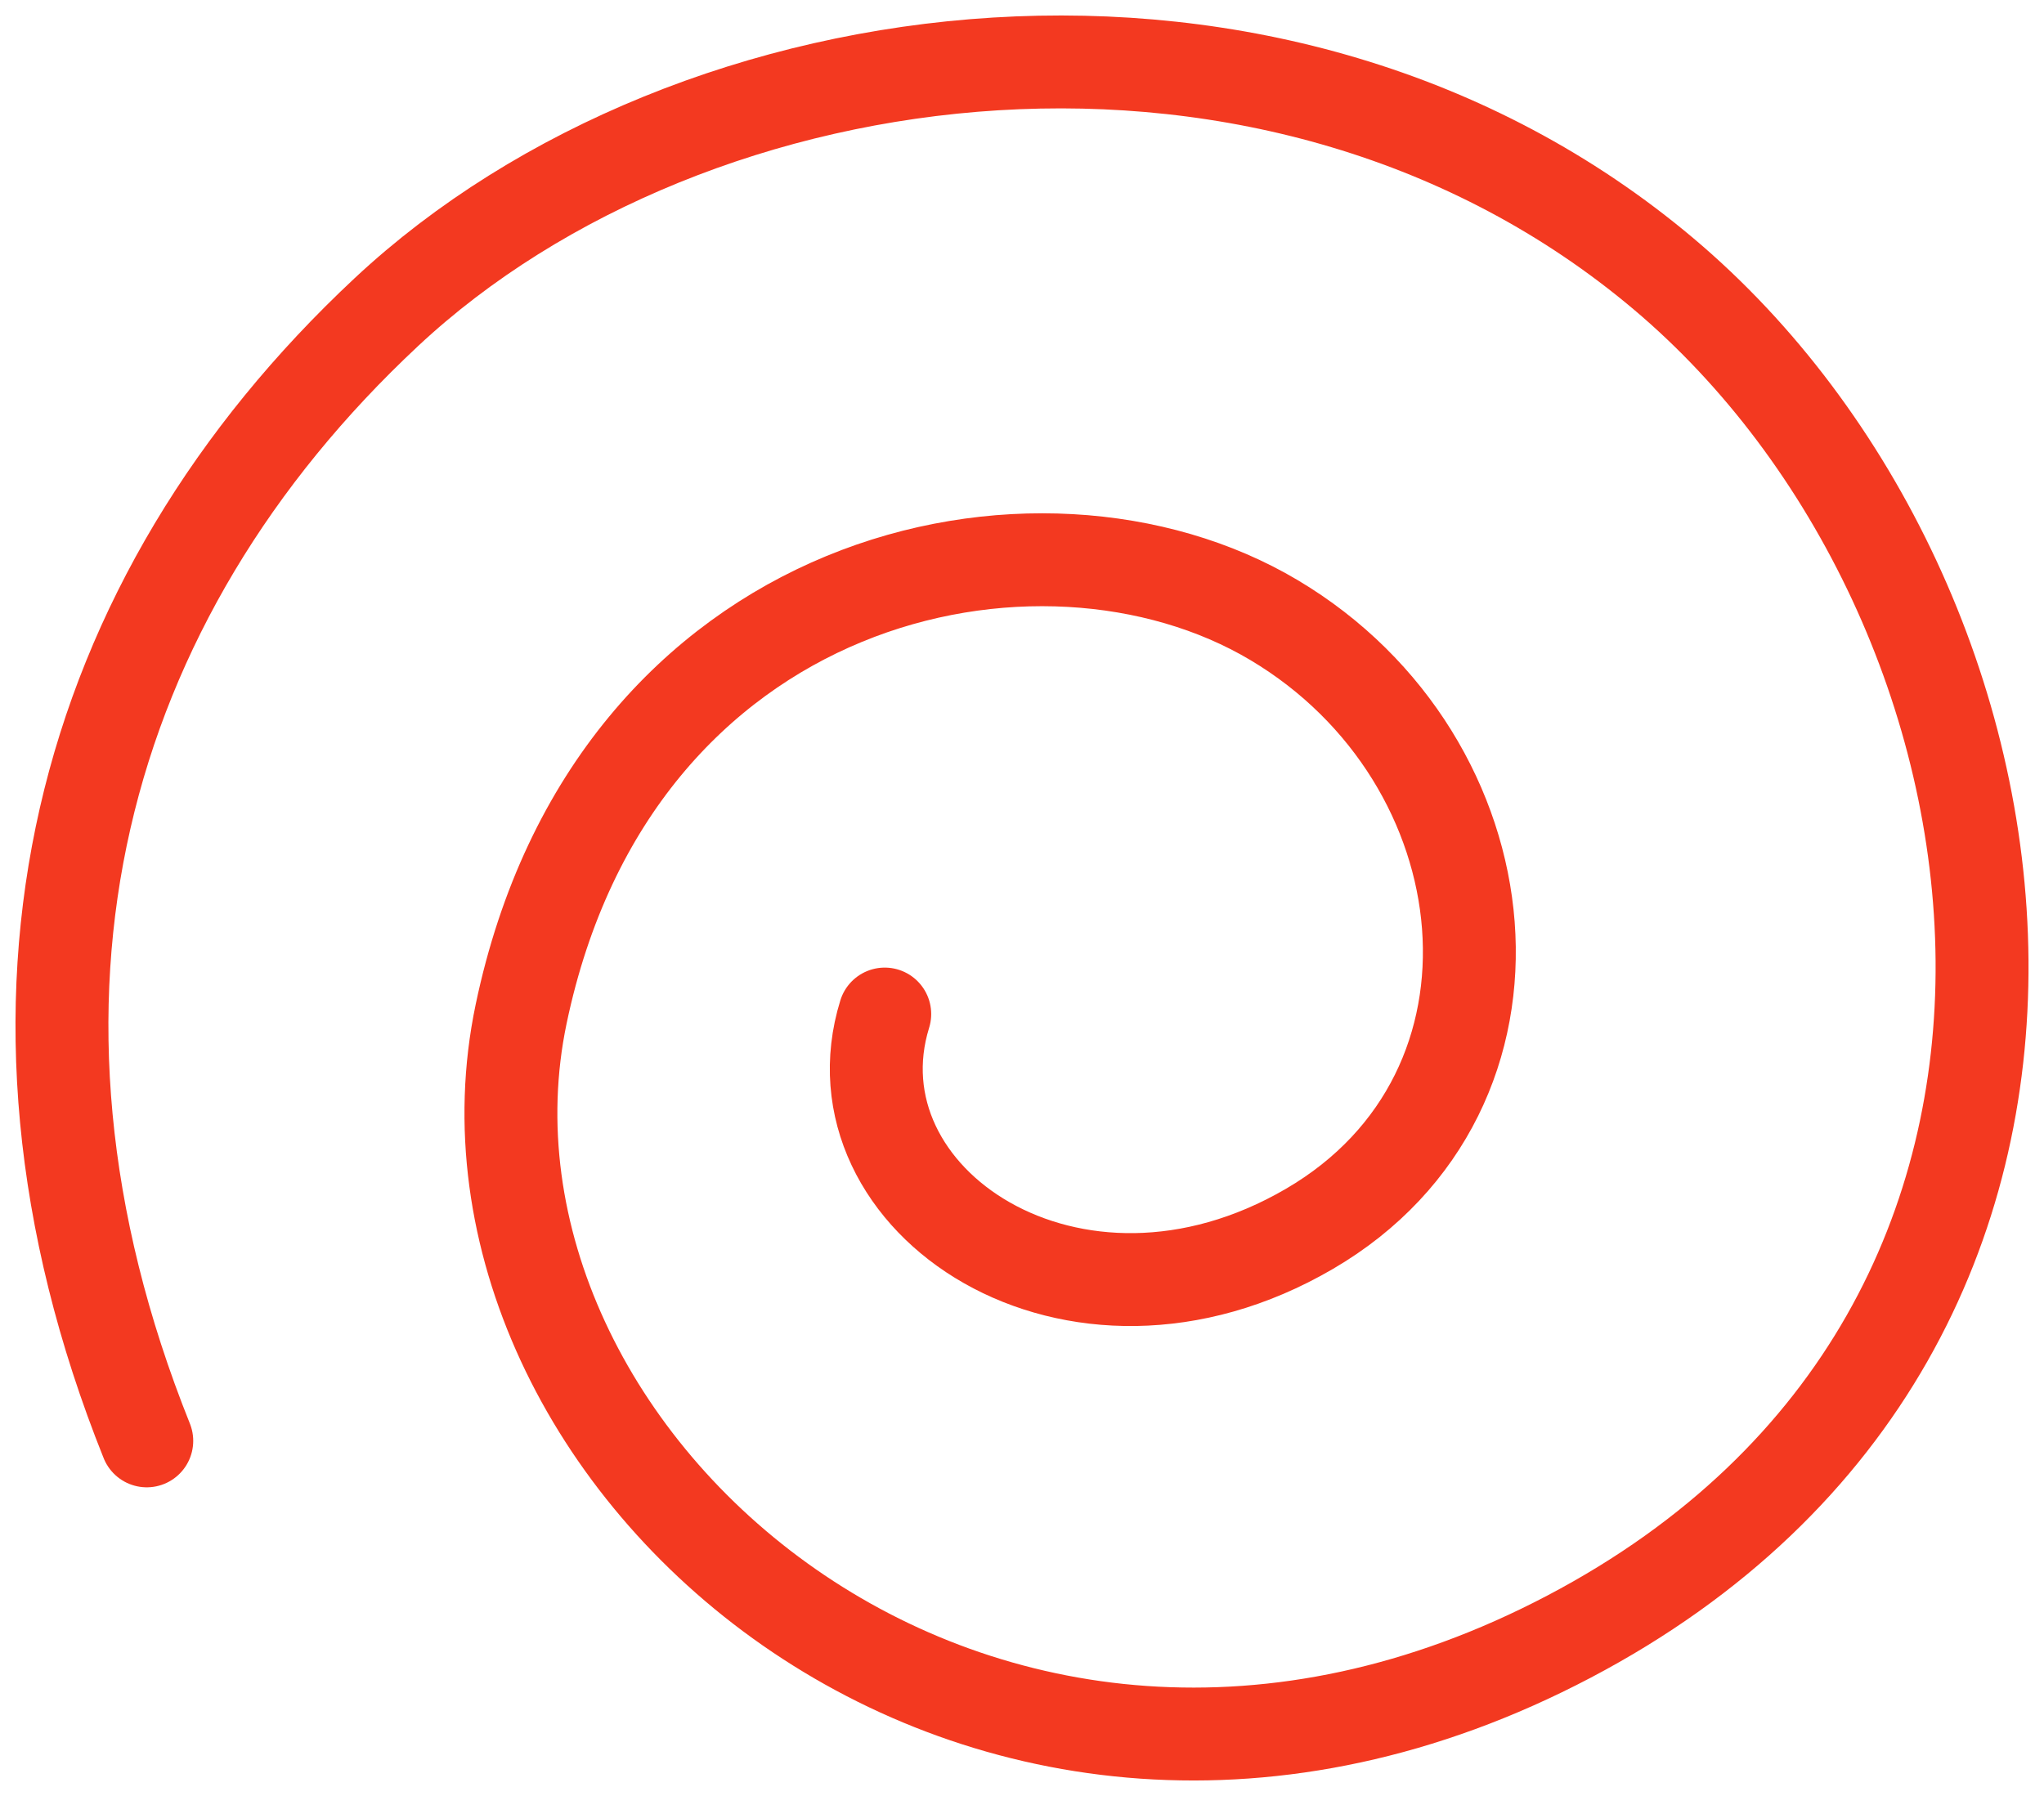 <?xml version="1.0" encoding="UTF-8"?> <svg xmlns="http://www.w3.org/2000/svg" width="66" height="58" viewBox="0 0 66 58" fill="none"><path d="M28.568 32.748C26.71 38.756 34.659 44.132 42.28 39.686C49.902 35.241 48.725 24.54 41.137 20.025C33.55 15.509 19.813 18.483 16.827 32.748C13.841 47.014 31.618 62.874 50.671 52.85C69.725 42.827 66.143 19.322 53.719 8.846C41.294 -1.63 22.378 0.826 12.476 10.079C2.573 19.333 -0.981 32.266 4.739 46.532" stroke="#F33920" stroke-width="3" stroke-linecap="round" stroke-linejoin="round"></path></svg> 